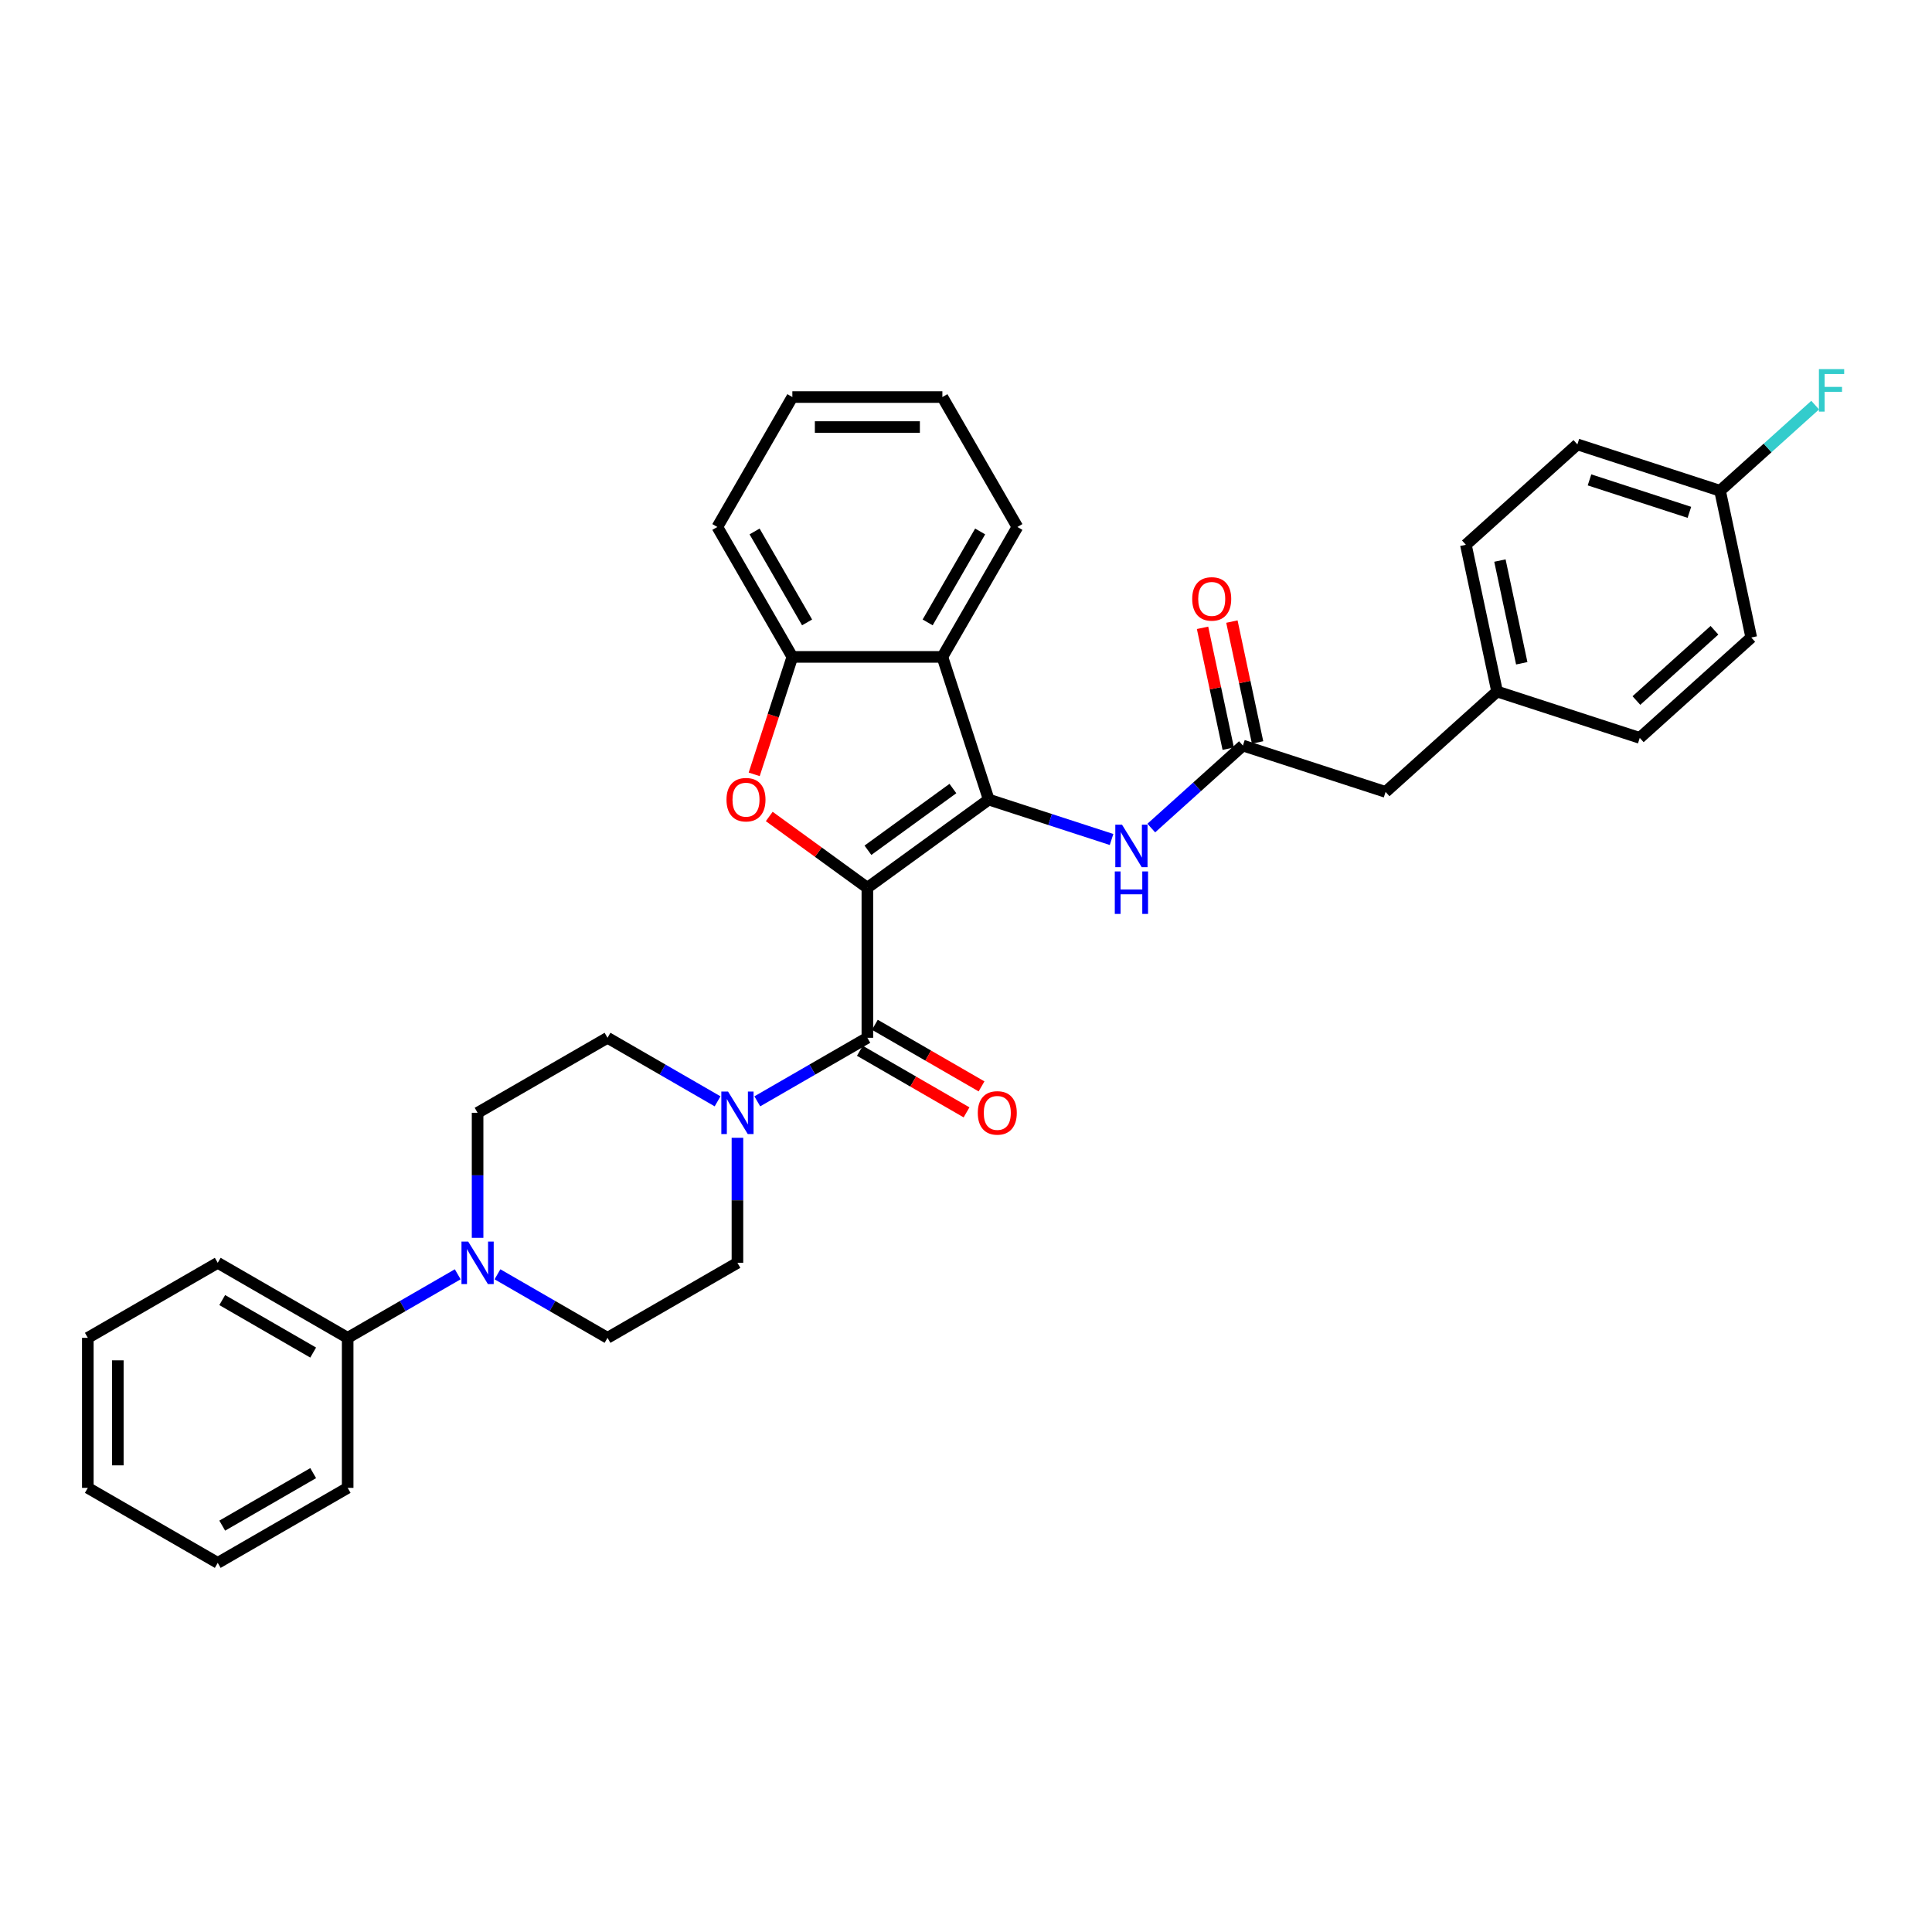 <?xml version='1.0' encoding='iso-8859-1'?>
<svg version='1.1' baseProfile='full'
              xmlns='http://www.w3.org/2000/svg'
                      xmlns:rdkit='http://www.rdkit.org/xml'
                      xmlns:xlink='http://www.w3.org/1999/xlink'
                  xml:space='preserve'
width='1000px' height='1000px' viewBox='0 0 1000 1000'>
<!-- END OF HEADER -->
<rect style='opacity:1.0;fill:#FFFFFF;stroke:none' width='1000' height='1000' x='0' y='0'> </rect>
<path class='bond-0' d='M 448.947,459.505 L 511.769,413.862' style='fill:none;fill-rule:evenodd;stroke:#000000;stroke-width:6px;stroke-linecap:butt;stroke-linejoin:miter;stroke-opacity:1' />
<path class='bond-0' d='M 449.242,440.094 L 493.218,408.144' style='fill:none;fill-rule:evenodd;stroke:#000000;stroke-width:6px;stroke-linecap:butt;stroke-linejoin:miter;stroke-opacity:1' />
<path class='bond-1' d='M 448.947,459.505 L 423.555,441.055' style='fill:none;fill-rule:evenodd;stroke:#000000;stroke-width:6px;stroke-linecap:butt;stroke-linejoin:miter;stroke-opacity:1' />
<path class='bond-1' d='M 423.555,441.055 L 398.162,422.606' style='fill:none;fill-rule:evenodd;stroke:#FF0000;stroke-width:6px;stroke-linecap:butt;stroke-linejoin:miter;stroke-opacity:1' />
<path class='bond-2' d='M 448.947,459.505 L 448.947,537.157' style='fill:none;fill-rule:evenodd;stroke:#000000;stroke-width:6px;stroke-linecap:butt;stroke-linejoin:miter;stroke-opacity:1' />
<path class='bond-3' d='M 511.769,413.862 L 487.774,340.01' style='fill:none;fill-rule:evenodd;stroke:#000000;stroke-width:6px;stroke-linecap:butt;stroke-linejoin:miter;stroke-opacity:1' />
<path class='bond-6' d='M 511.769,413.862 L 543.555,424.189' style='fill:none;fill-rule:evenodd;stroke:#000000;stroke-width:6px;stroke-linecap:butt;stroke-linejoin:miter;stroke-opacity:1' />
<path class='bond-6' d='M 543.555,424.189 L 575.34,434.517' style='fill:none;fill-rule:evenodd;stroke:#0000FF;stroke-width:6px;stroke-linecap:butt;stroke-linejoin:miter;stroke-opacity:1' />
<path class='bond-5' d='M 390.369,400.801 L 400.245,370.405' style='fill:none;fill-rule:evenodd;stroke:#FF0000;stroke-width:6px;stroke-linecap:butt;stroke-linejoin:miter;stroke-opacity:1' />
<path class='bond-5' d='M 400.245,370.405 L 410.121,340.01' style='fill:none;fill-rule:evenodd;stroke:#000000;stroke-width:6px;stroke-linecap:butt;stroke-linejoin:miter;stroke-opacity:1' />
<path class='bond-4' d='M 448.947,537.157 L 420.464,553.602' style='fill:none;fill-rule:evenodd;stroke:#000000;stroke-width:6px;stroke-linecap:butt;stroke-linejoin:miter;stroke-opacity:1' />
<path class='bond-4' d='M 420.464,553.602 L 391.98,570.047' style='fill:none;fill-rule:evenodd;stroke:#0000FF;stroke-width:6px;stroke-linecap:butt;stroke-linejoin:miter;stroke-opacity:1' />
<path class='bond-9' d='M 445.065,543.882 L 472.671,559.82' style='fill:none;fill-rule:evenodd;stroke:#000000;stroke-width:6px;stroke-linecap:butt;stroke-linejoin:miter;stroke-opacity:1' />
<path class='bond-9' d='M 472.671,559.82 L 500.278,575.759' style='fill:none;fill-rule:evenodd;stroke:#FF0000;stroke-width:6px;stroke-linecap:butt;stroke-linejoin:miter;stroke-opacity:1' />
<path class='bond-9' d='M 452.83,530.432 L 480.436,546.37' style='fill:none;fill-rule:evenodd;stroke:#000000;stroke-width:6px;stroke-linecap:butt;stroke-linejoin:miter;stroke-opacity:1' />
<path class='bond-9' d='M 480.436,546.37 L 508.043,562.309' style='fill:none;fill-rule:evenodd;stroke:#FF0000;stroke-width:6px;stroke-linecap:butt;stroke-linejoin:miter;stroke-opacity:1' />
<path class='bond-20' d='M 487.774,340.01 L 526.6,272.761' style='fill:none;fill-rule:evenodd;stroke:#000000;stroke-width:6px;stroke-linecap:butt;stroke-linejoin:miter;stroke-opacity:1' />
<path class='bond-20' d='M 480.148,322.157 L 507.326,275.083' style='fill:none;fill-rule:evenodd;stroke:#000000;stroke-width:6px;stroke-linecap:butt;stroke-linejoin:miter;stroke-opacity:1' />
<path class='bond-33' d='M 487.774,340.01 L 410.121,340.01' style='fill:none;fill-rule:evenodd;stroke:#000000;stroke-width:6px;stroke-linecap:butt;stroke-linejoin:miter;stroke-opacity:1' />
<path class='bond-10' d='M 371.417,570.047 L 342.934,553.602' style='fill:none;fill-rule:evenodd;stroke:#0000FF;stroke-width:6px;stroke-linecap:butt;stroke-linejoin:miter;stroke-opacity:1' />
<path class='bond-10' d='M 342.934,553.602 L 314.45,537.157' style='fill:none;fill-rule:evenodd;stroke:#000000;stroke-width:6px;stroke-linecap:butt;stroke-linejoin:miter;stroke-opacity:1' />
<path class='bond-11' d='M 381.699,588.92 L 381.699,621.277' style='fill:none;fill-rule:evenodd;stroke:#0000FF;stroke-width:6px;stroke-linecap:butt;stroke-linejoin:miter;stroke-opacity:1' />
<path class='bond-11' d='M 381.699,621.277 L 381.699,653.635' style='fill:none;fill-rule:evenodd;stroke:#000000;stroke-width:6px;stroke-linecap:butt;stroke-linejoin:miter;stroke-opacity:1' />
<path class='bond-25' d='M 410.121,340.01 L 371.295,272.761' style='fill:none;fill-rule:evenodd;stroke:#000000;stroke-width:6px;stroke-linecap:butt;stroke-linejoin:miter;stroke-opacity:1' />
<path class='bond-25' d='M 417.747,322.157 L 390.569,275.083' style='fill:none;fill-rule:evenodd;stroke:#000000;stroke-width:6px;stroke-linecap:butt;stroke-linejoin:miter;stroke-opacity:1' />
<path class='bond-8' d='M 595.902,428.6 L 619.615,407.249' style='fill:none;fill-rule:evenodd;stroke:#0000FF;stroke-width:6px;stroke-linecap:butt;stroke-linejoin:miter;stroke-opacity:1' />
<path class='bond-8' d='M 619.615,407.249 L 643.328,385.898' style='fill:none;fill-rule:evenodd;stroke:#000000;stroke-width:6px;stroke-linecap:butt;stroke-linejoin:miter;stroke-opacity:1' />
<path class='bond-7' d='M 257.482,659.571 L 285.966,676.016' style='fill:none;fill-rule:evenodd;stroke:#0000FF;stroke-width:6px;stroke-linecap:butt;stroke-linejoin:miter;stroke-opacity:1' />
<path class='bond-7' d='M 285.966,676.016 L 314.45,692.461' style='fill:none;fill-rule:evenodd;stroke:#000000;stroke-width:6px;stroke-linecap:butt;stroke-linejoin:miter;stroke-opacity:1' />
<path class='bond-14' d='M 236.92,659.571 L 208.436,676.016' style='fill:none;fill-rule:evenodd;stroke:#0000FF;stroke-width:6px;stroke-linecap:butt;stroke-linejoin:miter;stroke-opacity:1' />
<path class='bond-14' d='M 208.436,676.016 L 179.952,692.461' style='fill:none;fill-rule:evenodd;stroke:#000000;stroke-width:6px;stroke-linecap:butt;stroke-linejoin:miter;stroke-opacity:1' />
<path class='bond-34' d='M 247.201,640.698 L 247.201,608.341' style='fill:none;fill-rule:evenodd;stroke:#0000FF;stroke-width:6px;stroke-linecap:butt;stroke-linejoin:miter;stroke-opacity:1' />
<path class='bond-34' d='M 247.201,608.341 L 247.201,575.983' style='fill:none;fill-rule:evenodd;stroke:#000000;stroke-width:6px;stroke-linecap:butt;stroke-linejoin:miter;stroke-opacity:1' />
<path class='bond-15' d='M 650.924,384.284 L 644.276,353.007' style='fill:none;fill-rule:evenodd;stroke:#000000;stroke-width:6px;stroke-linecap:butt;stroke-linejoin:miter;stroke-opacity:1' />
<path class='bond-15' d='M 644.276,353.007 L 637.628,321.731' style='fill:none;fill-rule:evenodd;stroke:#FF0000;stroke-width:6px;stroke-linecap:butt;stroke-linejoin:miter;stroke-opacity:1' />
<path class='bond-15' d='M 635.732,387.513 L 629.084,356.236' style='fill:none;fill-rule:evenodd;stroke:#000000;stroke-width:6px;stroke-linecap:butt;stroke-linejoin:miter;stroke-opacity:1' />
<path class='bond-15' d='M 629.084,356.236 L 622.436,324.96' style='fill:none;fill-rule:evenodd;stroke:#FF0000;stroke-width:6px;stroke-linecap:butt;stroke-linejoin:miter;stroke-opacity:1' />
<path class='bond-16' d='M 643.328,385.898 L 717.18,409.894' style='fill:none;fill-rule:evenodd;stroke:#000000;stroke-width:6px;stroke-linecap:butt;stroke-linejoin:miter;stroke-opacity:1' />
<path class='bond-12' d='M 314.45,537.157 L 247.201,575.983' style='fill:none;fill-rule:evenodd;stroke:#000000;stroke-width:6px;stroke-linecap:butt;stroke-linejoin:miter;stroke-opacity:1' />
<path class='bond-13' d='M 381.699,653.635 L 314.45,692.461' style='fill:none;fill-rule:evenodd;stroke:#000000;stroke-width:6px;stroke-linecap:butt;stroke-linejoin:miter;stroke-opacity:1' />
<path class='bond-26' d='M 179.952,692.461 L 112.703,653.635' style='fill:none;fill-rule:evenodd;stroke:#000000;stroke-width:6px;stroke-linecap:butt;stroke-linejoin:miter;stroke-opacity:1' />
<path class='bond-26' d='M 162.1,700.087 L 115.025,672.909' style='fill:none;fill-rule:evenodd;stroke:#000000;stroke-width:6px;stroke-linecap:butt;stroke-linejoin:miter;stroke-opacity:1' />
<path class='bond-27' d='M 179.952,692.461 L 179.952,770.114' style='fill:none;fill-rule:evenodd;stroke:#000000;stroke-width:6px;stroke-linecap:butt;stroke-linejoin:miter;stroke-opacity:1' />
<path class='bond-17' d='M 717.18,409.894 L 774.887,357.934' style='fill:none;fill-rule:evenodd;stroke:#000000;stroke-width:6px;stroke-linecap:butt;stroke-linejoin:miter;stroke-opacity:1' />
<path class='bond-23' d='M 774.887,357.934 L 848.738,381.93' style='fill:none;fill-rule:evenodd;stroke:#000000;stroke-width:6px;stroke-linecap:butt;stroke-linejoin:miter;stroke-opacity:1' />
<path class='bond-24' d='M 774.887,357.934 L 758.742,281.979' style='fill:none;fill-rule:evenodd;stroke:#000000;stroke-width:6px;stroke-linecap:butt;stroke-linejoin:miter;stroke-opacity:1' />
<path class='bond-24' d='M 787.656,343.312 L 776.355,290.143' style='fill:none;fill-rule:evenodd;stroke:#000000;stroke-width:6px;stroke-linecap:butt;stroke-linejoin:miter;stroke-opacity:1' />
<path class='bond-18' d='M 890.3,254.015 L 816.449,230.02' style='fill:none;fill-rule:evenodd;stroke:#000000;stroke-width:6px;stroke-linecap:butt;stroke-linejoin:miter;stroke-opacity:1' />
<path class='bond-18' d='M 874.423,265.186 L 822.727,248.389' style='fill:none;fill-rule:evenodd;stroke:#000000;stroke-width:6px;stroke-linecap:butt;stroke-linejoin:miter;stroke-opacity:1' />
<path class='bond-19' d='M 890.3,254.015 L 914.914,231.853' style='fill:none;fill-rule:evenodd;stroke:#000000;stroke-width:6px;stroke-linecap:butt;stroke-linejoin:miter;stroke-opacity:1' />
<path class='bond-19' d='M 914.914,231.853 L 939.528,209.691' style='fill:none;fill-rule:evenodd;stroke:#33CCCC;stroke-width:6px;stroke-linecap:butt;stroke-linejoin:miter;stroke-opacity:1' />
<path class='bond-36' d='M 890.3,254.015 L 906.445,329.971' style='fill:none;fill-rule:evenodd;stroke:#000000;stroke-width:6px;stroke-linecap:butt;stroke-linejoin:miter;stroke-opacity:1' />
<path class='bond-28' d='M 526.6,272.761 L 487.774,205.512' style='fill:none;fill-rule:evenodd;stroke:#000000;stroke-width:6px;stroke-linecap:butt;stroke-linejoin:miter;stroke-opacity:1' />
<path class='bond-21' d='M 906.445,329.971 L 848.738,381.93' style='fill:none;fill-rule:evenodd;stroke:#000000;stroke-width:6px;stroke-linecap:butt;stroke-linejoin:miter;stroke-opacity:1' />
<path class='bond-21' d='M 887.397,326.223 L 847.002,362.595' style='fill:none;fill-rule:evenodd;stroke:#000000;stroke-width:6px;stroke-linecap:butt;stroke-linejoin:miter;stroke-opacity:1' />
<path class='bond-22' d='M 816.449,230.02 L 758.742,281.979' style='fill:none;fill-rule:evenodd;stroke:#000000;stroke-width:6px;stroke-linecap:butt;stroke-linejoin:miter;stroke-opacity:1' />
<path class='bond-29' d='M 371.295,272.761 L 410.121,205.512' style='fill:none;fill-rule:evenodd;stroke:#000000;stroke-width:6px;stroke-linecap:butt;stroke-linejoin:miter;stroke-opacity:1' />
<path class='bond-30' d='M 112.703,653.635 L 45.455,692.461' style='fill:none;fill-rule:evenodd;stroke:#000000;stroke-width:6px;stroke-linecap:butt;stroke-linejoin:miter;stroke-opacity:1' />
<path class='bond-31' d='M 179.952,770.114 L 112.703,808.94' style='fill:none;fill-rule:evenodd;stroke:#000000;stroke-width:6px;stroke-linecap:butt;stroke-linejoin:miter;stroke-opacity:1' />
<path class='bond-31' d='M 162.1,762.488 L 115.025,789.666' style='fill:none;fill-rule:evenodd;stroke:#000000;stroke-width:6px;stroke-linecap:butt;stroke-linejoin:miter;stroke-opacity:1' />
<path class='bond-35' d='M 487.774,205.512 L 410.121,205.512' style='fill:none;fill-rule:evenodd;stroke:#000000;stroke-width:6px;stroke-linecap:butt;stroke-linejoin:miter;stroke-opacity:1' />
<path class='bond-35' d='M 476.126,221.043 L 421.769,221.043' style='fill:none;fill-rule:evenodd;stroke:#000000;stroke-width:6px;stroke-linecap:butt;stroke-linejoin:miter;stroke-opacity:1' />
<path class='bond-37' d='M 45.455,692.461 L 45.455,770.114' style='fill:none;fill-rule:evenodd;stroke:#000000;stroke-width:6px;stroke-linecap:butt;stroke-linejoin:miter;stroke-opacity:1' />
<path class='bond-37' d='M 60.985,704.109 L 60.985,758.466' style='fill:none;fill-rule:evenodd;stroke:#000000;stroke-width:6px;stroke-linecap:butt;stroke-linejoin:miter;stroke-opacity:1' />
<path class='bond-32' d='M 112.703,808.94 L 45.455,770.114' style='fill:none;fill-rule:evenodd;stroke:#000000;stroke-width:6px;stroke-linecap:butt;stroke-linejoin:miter;stroke-opacity:1' />
<path  class='atom-2' d='M 376.031 413.924
Q 376.031 408.643, 378.64 405.693
Q 381.249 402.742, 386.125 402.742
Q 391.002 402.742, 393.611 405.693
Q 396.22 408.643, 396.22 413.924
Q 396.22 419.266, 393.58 422.31
Q 390.94 425.323, 386.125 425.323
Q 381.28 425.323, 378.64 422.31
Q 376.031 419.297, 376.031 413.924
M 386.125 422.838
Q 389.48 422.838, 391.282 420.602
Q 393.114 418.334, 393.114 413.924
Q 393.114 409.606, 391.282 407.432
Q 389.48 405.227, 386.125 405.227
Q 382.771 405.227, 380.938 407.401
Q 379.137 409.575, 379.137 413.924
Q 379.137 418.366, 380.938 420.602
Q 382.771 422.838, 386.125 422.838
' fill='#FF0000'/>
<path  class='atom-5' d='M 376.838 564.987
L 384.044 576.635
Q 384.758 577.784, 385.907 579.866
Q 387.057 581.947, 387.119 582.071
L 387.119 564.987
L 390.038 564.987
L 390.038 586.978
L 387.026 586.978
L 379.291 574.243
Q 378.391 572.753, 377.428 571.044
Q 376.496 569.336, 376.216 568.808
L 376.216 586.978
L 373.359 586.978
L 373.359 564.987
L 376.838 564.987
' fill='#0000FF'/>
<path  class='atom-7' d='M 580.76 426.862
L 587.966 438.51
Q 588.681 439.659, 589.83 441.74
Q 590.979 443.821, 591.041 443.945
L 591.041 426.862
L 593.961 426.862
L 593.961 448.853
L 590.948 448.853
L 583.214 436.118
Q 582.313 434.627, 581.35 432.919
Q 580.418 431.211, 580.139 430.682
L 580.139 448.853
L 577.281 448.853
L 577.281 426.862
L 580.76 426.862
' fill='#0000FF'/>
<path  class='atom-7' d='M 577.017 451.052
L 579.999 451.052
L 579.999 460.402
L 591.243 460.402
L 591.243 451.052
L 594.225 451.052
L 594.225 473.043
L 591.243 473.043
L 591.243 462.886
L 579.999 462.886
L 579.999 473.043
L 577.017 473.043
L 577.017 451.052
' fill='#0000FF'/>
<path  class='atom-8' d='M 242.34 642.64
L 249.546 654.287
Q 250.261 655.437, 251.41 657.518
Q 252.559 659.599, 252.621 659.723
L 252.621 642.64
L 255.541 642.64
L 255.541 664.631
L 252.528 664.631
L 244.794 651.896
Q 243.893 650.405, 242.93 648.696
Q 241.998 646.988, 241.719 646.46
L 241.719 664.631
L 238.861 664.631
L 238.861 642.64
L 242.34 642.64
' fill='#0000FF'/>
<path  class='atom-10' d='M 506.101 576.045
Q 506.101 570.765, 508.711 567.814
Q 511.32 564.863, 516.196 564.863
Q 521.073 564.863, 523.682 567.814
Q 526.291 570.765, 526.291 576.045
Q 526.291 581.387, 523.651 584.431
Q 521.011 587.444, 516.196 587.444
Q 511.351 587.444, 508.711 584.431
Q 506.101 581.419, 506.101 576.045
M 516.196 584.959
Q 519.551 584.959, 521.352 582.723
Q 523.185 580.456, 523.185 576.045
Q 523.185 571.728, 521.352 569.553
Q 519.551 567.348, 516.196 567.348
Q 512.842 567.348, 511.009 569.522
Q 509.208 571.696, 509.208 576.045
Q 509.208 580.487, 511.009 582.723
Q 512.842 584.959, 516.196 584.959
' fill='#FF0000'/>
<path  class='atom-16' d='M 617.088 310.005
Q 617.088 304.724, 619.698 301.774
Q 622.307 298.823, 627.183 298.823
Q 632.06 298.823, 634.669 301.774
Q 637.278 304.724, 637.278 310.005
Q 637.278 315.347, 634.638 318.391
Q 631.998 321.404, 627.183 321.404
Q 622.338 321.404, 619.698 318.391
Q 617.088 315.378, 617.088 310.005
M 627.183 318.919
Q 630.538 318.919, 632.339 316.683
Q 634.172 314.415, 634.172 310.005
Q 634.172 305.687, 632.339 303.513
Q 630.538 301.308, 627.183 301.308
Q 623.829 301.308, 621.996 303.482
Q 620.194 305.656, 620.194 310.005
Q 620.194 314.447, 621.996 316.683
Q 623.829 318.919, 627.183 318.919
' fill='#FF0000'/>
<path  class='atom-20' d='M 941.469 191.06
L 954.545 191.06
L 954.545 193.576
L 944.42 193.576
L 944.42 200.254
L 953.427 200.254
L 953.427 202.801
L 944.42 202.801
L 944.42 213.051
L 941.469 213.051
L 941.469 191.06
' fill='#33CCCC'/>
</svg>

